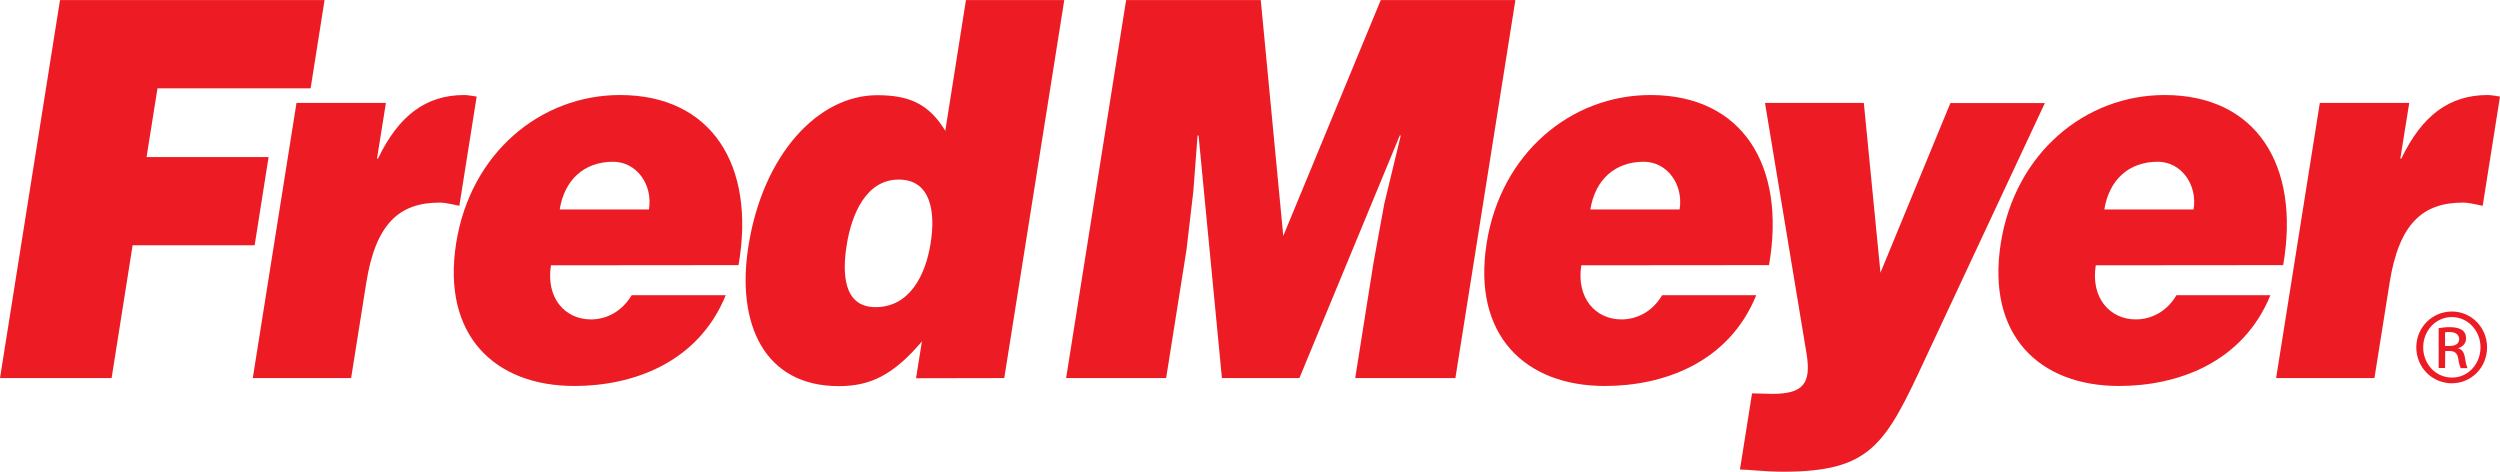 <?xml version="1.0" encoding="UTF-8"?> <svg xmlns:dc="http://purl.org/dc/elements/1.1/" xmlns:svg="http://www.w3.org/2000/svg" xmlns:rdf="http://www.w3.org/1999/02/22-rdf-syntax-ns#" xmlns:cc="http://creativecommons.org/ns#" xmlns="http://www.w3.org/2000/svg" xmlns:xlink="http://www.w3.org/1999/xlink" version="1.1" id="svg3025" x="0px" y="0px" viewBox="0 0 1487.4 280.6" style="enable-background:new 0 0 1487.4 280.6;" xml:space="preserve"> <style type="text/css"> .st0{fill-rule:evenodd;clip-rule:evenodd;fill:#ED1C24;} .st1{fill:#ED1C24;} </style> <g id="layer1" transform="translate(0,-977.362)"> <path id="path560" class="st0" d="M439.4,1135.1c10.3-59.4-16-101.2-70.5-101.2c-47.2,0-89,34.4-97.5,88.1c-8.7,55,23.1,85,70.3,85 c34.3,0,73.5-13.4,90.1-54h-56c-5.8,9.7-14.9,14.4-24.2,14.4c-15.5,0-26.9-12.8-23.8-32.2L439.4,1135.1L439.4,1135.1z M333,1102 c2.8-17.5,14.4-28.4,31.8-28.4c13.8,0,23.7,13.4,21.3,28.4H333z"></path> <path id="path564" class="st0" d="M520.9,1160.1c-19.1,0-19.9-20-17.1-37.2c2.9-18.1,11.5-38.7,30.9-38.7s21.9,19.7,19,37.8 C550.7,1141.1,541.2,1160.1,520.9,1160.1 M597.5,1202.3l35.7-224.9h-58.5l-12.3,77.8c-9.8-16.3-21.9-21.2-40.5-21.2 c-35.2,0-68,35.3-76.6,89.7c-7.4,46.2,9.3,83.4,53.7,83.4c18.8,0,32.5-6.6,49.5-26.6l-3.5,21.9L597.5,1202.3L597.5,1202.3z"></path> <path id="path568" class="st0" d="M1052.5,1135.1c10.3-59.4-16-101.2-70.5-101.2c-47.2,0-89,34.4-97.5,88.1 c-8.7,55,23.1,85,70.3,85c34.3,0,73.6-13.4,90.1-54h-56c-5.7,9.7-14.9,14.4-24.2,14.4c-15.5,0-26.9-12.8-23.9-32.2L1052.5,1135.1 L1052.5,1135.1z M946.2,1102c2.8-17.5,14.4-28.4,31.8-28.4c13.8,0,23.7,13.4,21.3,28.4H946.2z"></path> <path id="path572" class="st0" d="M1358.4,1135.1c10.3-59.4-16-101.2-70.5-101.2c-47.2,0-89,34.4-97.5,88.1 c-8.7,55,23.1,85,70.3,85c34.3,0,73.5-13.4,90.1-54h-55.9c-5.7,9.7-14.9,14.4-24.2,14.4c-15.4,0-26.9-12.8-23.8-32.2L1358.4,1135.1 L1358.4,1135.1z M1252,1102c2.8-17.5,14.4-28.4,31.8-28.4c13.8,0,23.7,13.4,21.3,28.4H1252z"></path> <path id="path576" class="st1" d="M66.4,1202.3l12.5-79h72.6l8.3-52.5H87.2l6.5-40.9h91.1l8.3-52.5H35.7L0,1202.3 C0,1202.3,66.4,1202.3,66.4,1202.3z"></path> <path id="path580" class="st1" d="M150.4,1202.3h58.5l9-56.6c5.6-35.3,19.7-47.8,43.6-47.8c3.9,0,8,1.2,11.8,1.9l10.3-65 c-2.5-0.3-4.9-0.9-7.4-0.9c-22.8,0-39,12.2-51.3,37.8h-0.6l5.3-33.1h-53.2L150.4,1202.3L150.4,1202.3z"></path> <path id="path584" class="st1" d="M693.8,1202.3l12.1-76.2l4.1-35l2.5-33.1h0.6l13.9,144.3h46.1l59.7-144.3h0.6l-9.8,40.6l-6.4,35 l-10.9,68.7h59.6l35.7-224.9h-80.1l-58,140.3l-13.4-140.3h-80.1l-35.7,224.9H693.8L693.8,1202.3z"></path> <path id="path588" class="st1" d="M1108.9,1038.6h-58.8l24.7,149c3,18.1-2.1,24.1-20.4,24.1c-3.9,0-7.8-0.3-12-0.3l-7.2,45.3 c4.5,0,15,1.3,25.7,1.3c52,0,60.7-15.9,84.2-66.5l71.5-152.8h-56.2l-41.6,100.9L1108.9,1038.6L1108.9,1038.6z"></path> <path id="path592" class="st1" d="M1354.2,1202.3h58.5l9-56.6c5.6-35.3,19.7-47.8,43.6-47.8c3.9,0,8,1.2,11.8,1.9l10.3-65 c-2.5-0.3-4.9-0.9-7.4-0.9c-22.8,0-39,12.2-51.3,37.8h-0.6l5.3-33.1h-53.2L1354.2,1202.3L1354.2,1202.3z"></path> <path id="path596" class="st1" d="M1454.7,1183.2h2.7c3.1,0,5.7-1.1,5.7-4.1c0-2.1-1.5-4.2-5.7-4.2c-1.2,0-2.1,0.1-2.7,0.2V1183.2z M1454.7,1196.3h-3.8v-23.7c2-0.3,3.9-0.6,6.7-0.6c3.6,0,5.9,0.8,7.4,1.8c1.4,1,2.2,2.6,2.2,4.9c0,3.1-2.1,5-4.6,5.8v0.2 c2.1,0.4,3.5,2.3,4,5.8c0.6,3.7,1.1,5.1,1.5,5.9h-4c-0.6-0.7-1.1-2.9-1.6-6c-0.6-3-2.1-4.2-5.1-4.2h-2.6L1454.7,1196.3 L1454.7,1196.3z M1458.7,1166c-9.4,0-17,8-17,18c0,10.1,7.6,18,17.1,18c9.4,0.1,17-7.9,17-18C1475.8,1174,1468.2,1166,1458.7,1166 L1458.7,1166L1458.7,1166z M1458.8,1162.7c11.6,0,20.9,9.5,20.9,21.3c0,12-9.3,21.4-21,21.4c-11.6,0-21.1-9.4-21.1-21.4 C1437.6,1172.1,1447.1,1162.7,1458.8,1162.7L1458.8,1162.7L1458.8,1162.7z"></path> </g> </svg> 